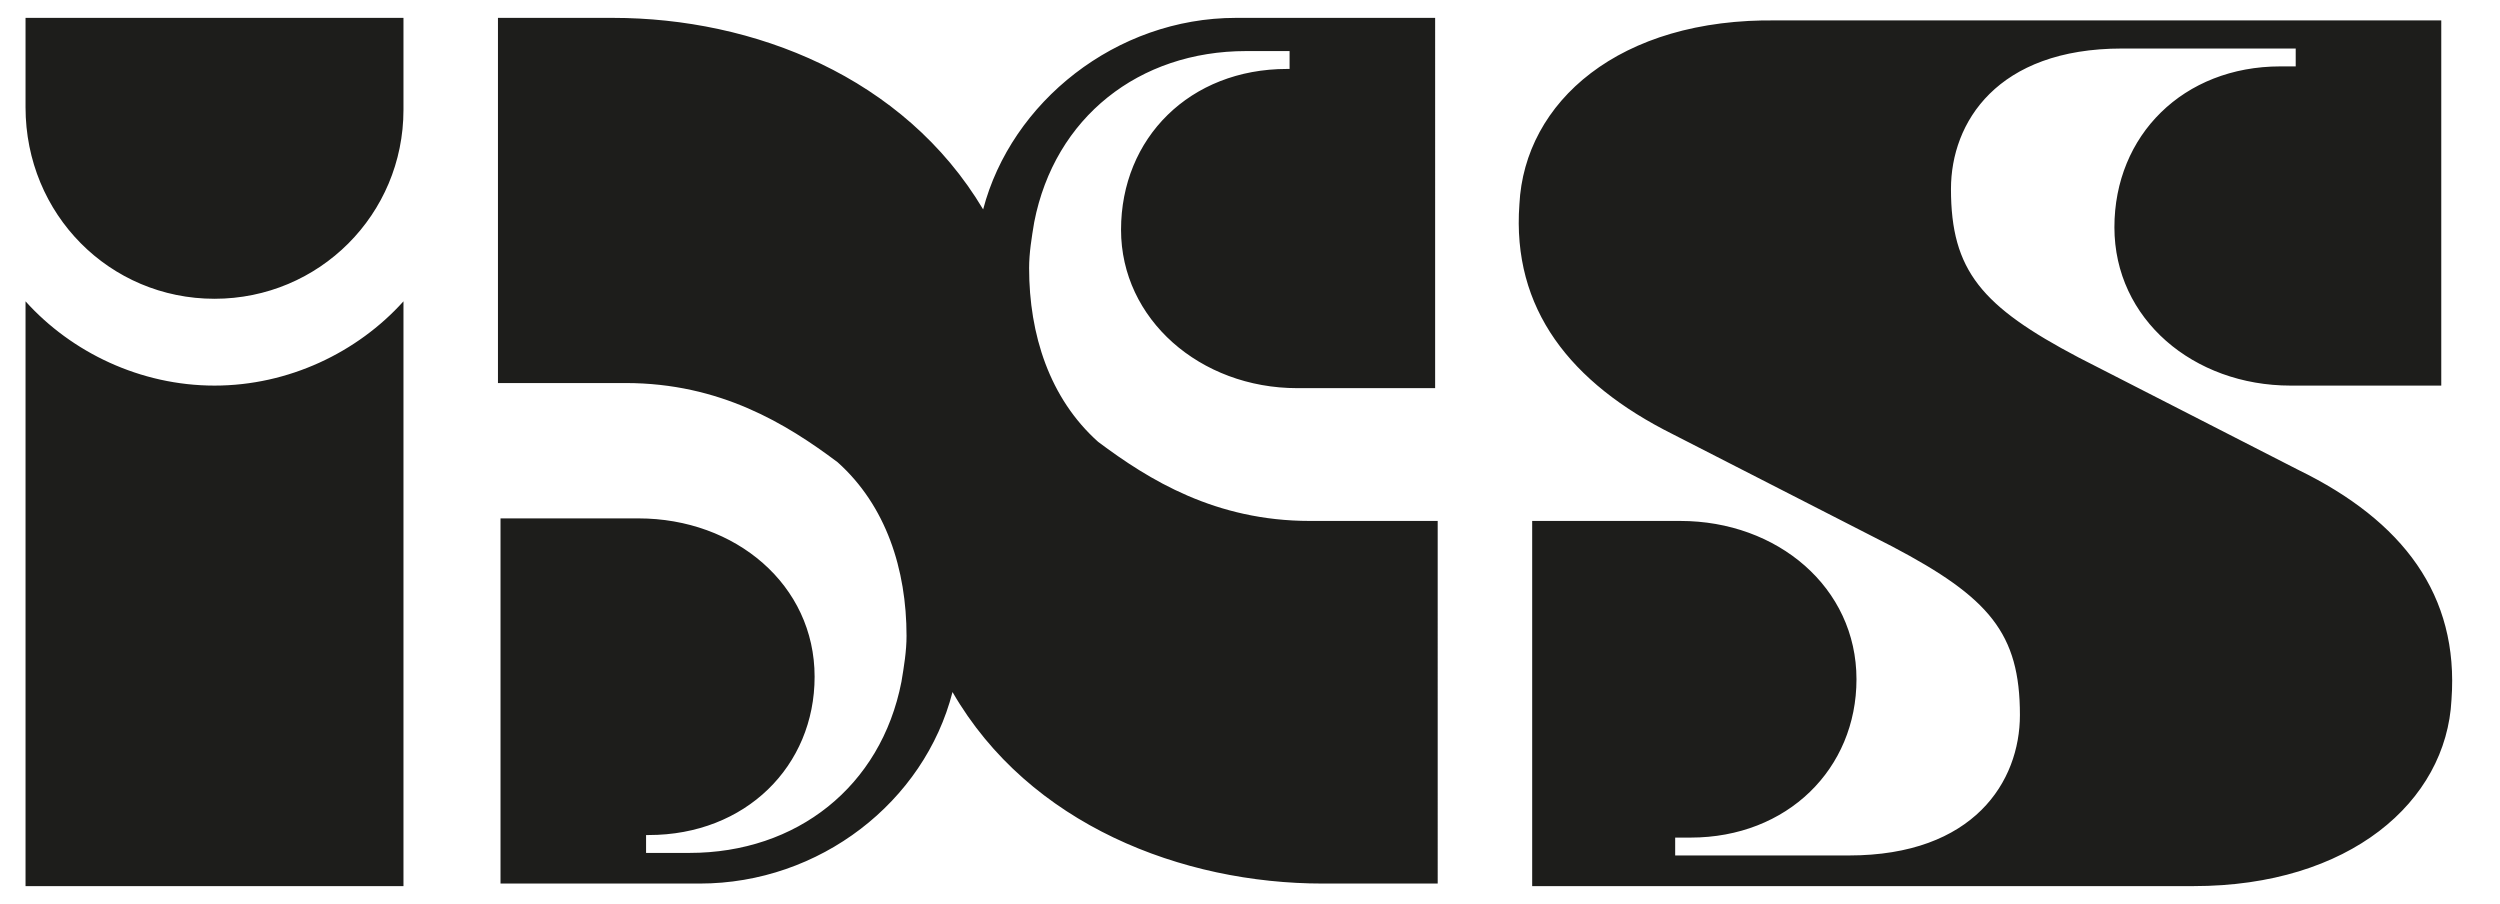 <?xml version="1.0" encoding="utf-8"?>
<!-- Generator: Adobe Illustrator 26.0.3, SVG Export Plug-In . SVG Version: 6.00 Build 0)  -->
<svg version="1.1" id="Ebene_1" xmlns="http://www.w3.org/2000/svg" xmlns:xlink="http://www.w3.org/1999/xlink" x="0px" y="0px"
	 viewBox="0 0 97.9 35.4" style="enable-background:new 0 0 97.9 35.4;" xml:space="preserve">
<style type="text/css">
	.st0{clip-path:url(#SVGID_00000092426811479989365520000013389483779598096303_);fill:#1D1D1B;}
</style>
<g>
	<defs>
		<rect id="SVGID_1_" x="1" y="0.7" width="95.1" height="34"/>
	</defs>
	<clipPath id="SVGID_00000046317947015498326160000005630359353550779781_">
		<use xlink:href="#SVGID_1_"  style="overflow:visible;"/>
	</clipPath>
	<path style="clip-path:url(#SVGID_00000046317947015498326160000005630359353550779781_);fill:#1D1D1B;" d="M38.5,8.2
		C35.4,3,29.5,0.7,24,0.7h-4.5v14.3h5c3.7,0,6.3,1.6,8.3,3.1c1.9,1.7,2.7,4.2,2.7,6.8c0,0.6-0.1,1.2-0.2,1.8
		c-0.8,4.1-4.1,6.7-8.3,6.7h-1.7v-0.7h0.1c3.8,0,6.5-2.7,6.5-6.2c0-3.6-3.1-6.2-6.9-6.2h-5.4v14.3h7.8c4.7,0,8.8-3.2,9.9-7.5
		c3,5.2,9,7.5,14.5,7.5h4.5V20.4h-5c-3.7,0-6.3-1.6-8.3-3.1c-1.9-1.7-2.7-4.2-2.7-6.8c0-0.6,0.1-1.2,0.2-1.8
		c0.8-4.1,4.1-6.7,8.3-6.7h1.7v0.7h-0.1c-3.8,0-6.5,2.7-6.5,6.3c0,3.5,3.1,6.2,6.9,6.2h5.4V0.7h-7.8C43.7,0.7,39.6,4,38.5,8.2
		 M90,18.4c0,0-8.6-4.4-8.6-4.4c-3.8-2-5-3.4-5-6.6c0-2.6,1.8-5.5,6.7-5.5h6.8v0.7h-0.6c-3.8,0-6.5,2.7-6.5,6.3s3.1,6.2,6.9,6.2h5.9
		l0-14.3h-26C63.4,0.7,59.7,4,59.5,8c-0.3,4.1,2,7,6,9l8.6,4.4c3.8,2,5,3.4,5,6.6c0,2.6-1.8,5.5-6.7,5.5h-6.8v-0.7h0.6
		c3.8,0,6.5-2.7,6.5-6.2c0-3.6-3.1-6.2-6.9-6.2H60v14.3h25.9c6.1,0,9.9-3.3,10.1-7.3C96.3,23.3,94.1,20.4,90,18.4 M8.4,11.7
		c4.1,0,7.4-3.3,7.4-7.4V0.7H1v3.5C1,8.4,4.3,11.7,8.4,11.7 M15.8,11.8v22.9H1V11.8c1.8,2,4.5,3.3,7.4,3.3
		C11.3,15.1,14,13.8,15.8,11.8"/>
</g>
</svg>

